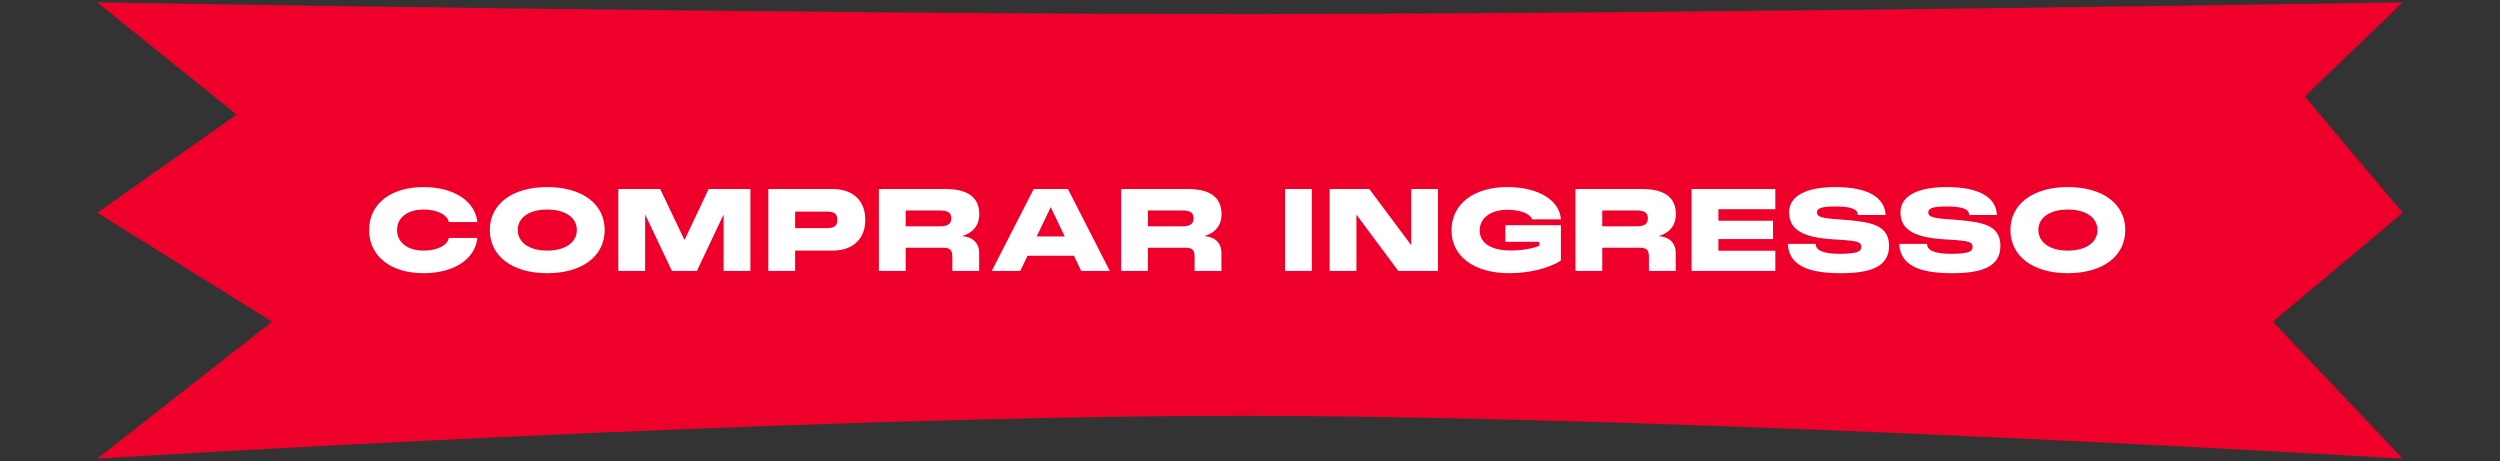 <svg width="526" height="97" viewBox="0 0 526 97" fill="none" xmlns="http://www.w3.org/2000/svg">
<rect x="0" y="0" width="526" height="97" fill="#333333" stroke="none"/>
<path d="M20.462 0.5C20.462 0.5 168.897 3.027 264.301 2.959C358.691 2.892 505.539 0.5 505.539 0.5L484.913 20.294L505.539 44.762L478.203 67.68L505.539 96.5C505.539 96.5 359.945 87.688 264.301 87.5C167.656 87.31 20.462 96.5 20.462 96.5L57.24 67.68L20.462 44.762L49.785 24.107L20.462 0.5Z" fill="#EF002B"/>
<path d="M89.11 57.48C82.198 57.48 77.662 53.904 77.662 48.384C77.662 42.912 82.198 39.36 89.11 39.36C95.494 39.36 99.982 42.312 100.438 46.728H94.438C94.15 45.24 92.086 44.088 89.11 44.088C85.726 44.088 83.542 45.816 83.542 48.384C83.542 50.976 85.726 52.728 89.11 52.728C92.086 52.728 94.15 51.576 94.438 50.064H100.438C99.982 54.528 95.494 57.48 89.11 57.48ZM115.128 57.48C107.808 57.48 103.056 53.904 103.056 48.384C103.056 42.912 107.808 39.36 115.128 39.36C122.496 39.36 127.224 42.912 127.224 48.384C127.224 53.904 122.496 57.48 115.128 57.48ZM108.936 48.384C108.936 51 111.36 52.728 115.128 52.728C118.944 52.728 121.368 51 121.368 48.384C121.368 45.792 118.944 44.088 115.128 44.088C111.336 44.088 108.936 45.792 108.936 48.384ZM130.096 57V39.768H138.904L144.016 50.496L149.104 39.768H157.888V57H152.248V45.12L146.632 57H141.376L135.736 45.12V57H130.096ZM161.654 57V39.768H175.142C179.438 39.768 182.054 42.168 182.054 46.248C182.054 50.304 179.438 52.728 175.142 52.728H167.294V57H161.654ZM167.294 48H173.798C175.406 48 176.174 47.664 176.174 46.248C176.174 44.832 175.406 44.52 173.798 44.52H167.294V48ZM184.915 57V39.768H198.955C203.683 39.768 206.035 41.568 206.035 45.048C206.035 47.424 204.739 48.984 202.411 49.68C204.619 49.824 206.011 51.096 206.011 53.208V57H200.371V54.12C200.371 52.584 199.939 52.128 198.403 52.128H190.555V57H184.915ZM190.555 47.616H197.611C199.123 47.616 200.155 47.328 200.155 45.936C200.155 44.544 199.123 44.28 197.611 44.28H190.555V47.616ZM208.663 57L217.495 39.768H224.695L233.503 57H227.479L225.967 53.808H216.199L214.663 57H208.663ZM218.119 49.752H224.023L221.071 43.584L218.119 49.752ZM235.891 57V39.768H249.931C254.659 39.768 257.011 41.568 257.011 45.048C257.011 47.424 255.715 48.984 253.387 49.68C255.595 49.824 256.987 51.096 256.987 53.208V57H251.347V54.12C251.347 52.584 250.915 52.128 249.379 52.128H241.531V57H235.891ZM241.531 47.616H248.587C250.099 47.616 251.131 47.328 251.131 45.936C251.131 44.544 250.099 44.28 248.587 44.28H241.531V47.616ZM270.367 57V39.768H276.007V57H270.367ZM279.753 57V39.768H288.105L296.913 51.576V39.768H302.553V57H294.201L285.393 45.168V57H279.753ZM317.543 57.48C310.175 57.48 305.399 53.952 305.399 48.48C305.399 42.936 310.031 39.36 317.159 39.36C323.687 39.36 328.127 42.12 328.415 46.152H322.367C322.055 45.096 320.063 44.136 317.207 44.136C313.511 44.136 311.327 45.96 311.327 48.48C311.327 51.192 313.775 52.704 317.879 52.704C319.847 52.704 322.031 52.44 323.879 51.72V50.88H316.727V47.376H328.415V54.816C325.775 56.544 321.527 57.48 317.543 57.48ZM331.478 57V39.768H345.518C350.246 39.768 352.598 41.568 352.598 45.048C352.598 47.424 351.302 48.984 348.974 49.68C351.182 49.824 352.574 51.096 352.574 53.208V57H346.934V54.12C346.934 52.584 346.502 52.128 344.966 52.128H337.118V57H331.478ZM337.118 47.616H344.174C345.686 47.616 346.718 47.328 346.718 45.936C346.718 44.544 345.686 44.28 344.174 44.28H337.118V47.616ZM355.912 57V39.768H373.528V44.016H361.552V46.44H373.048V50.304H361.552V52.752H373.528V57H355.912ZM387.303 57.48C380.367 57.48 376.383 55.824 376.167 51.312H382.023C382.023 52.56 383.319 53.4 387.063 53.4C390.879 53.4 391.599 52.872 391.599 51.96C391.599 50.904 390.951 50.688 386.775 50.424L385.935 50.376C379.335 49.992 376.431 48.36 376.431 44.664C376.431 41.136 380.199 39.36 386.127 39.36C392.895 39.36 396.519 41.424 396.735 45.24H390.879C390.879 43.92 389.319 43.44 386.079 43.44C383.031 43.44 382.287 43.92 382.287 44.664C382.287 45.552 382.935 45.888 386.799 46.152L387.783 46.224C393.663 46.68 397.455 47.304 397.455 51.744C397.455 56.088 393.663 57.48 387.303 57.48ZM410.729 57.48C403.793 57.48 399.809 55.824 399.593 51.312H405.449C405.449 52.56 406.745 53.4 410.489 53.4C414.305 53.4 415.025 52.872 415.025 51.96C415.025 50.904 414.377 50.688 410.201 50.424L409.361 50.376C402.761 49.992 399.857 48.36 399.857 44.664C399.857 41.136 403.625 39.36 409.553 39.36C416.321 39.36 419.945 41.424 420.161 45.24H414.305C414.305 43.92 412.745 43.44 409.505 43.44C406.457 43.44 405.713 43.92 405.713 44.664C405.713 45.552 406.361 45.888 410.225 46.152L411.209 46.224C417.089 46.68 420.881 47.304 420.881 51.744C420.881 56.088 417.089 57.48 410.729 57.48ZM435.066 57.48C427.746 57.48 422.994 53.904 422.994 48.384C422.994 42.912 427.746 39.36 435.066 39.36C442.434 39.36 447.162 42.912 447.162 48.384C447.162 53.904 442.434 57.48 435.066 57.48ZM428.874 48.384C428.874 51 431.298 52.728 435.066 52.728C438.882 52.728 441.306 51 441.306 48.384C441.306 45.792 438.882 44.088 435.066 44.088C431.274 44.088 428.874 45.792 428.874 48.384Z" fill="white"/>
</svg>
